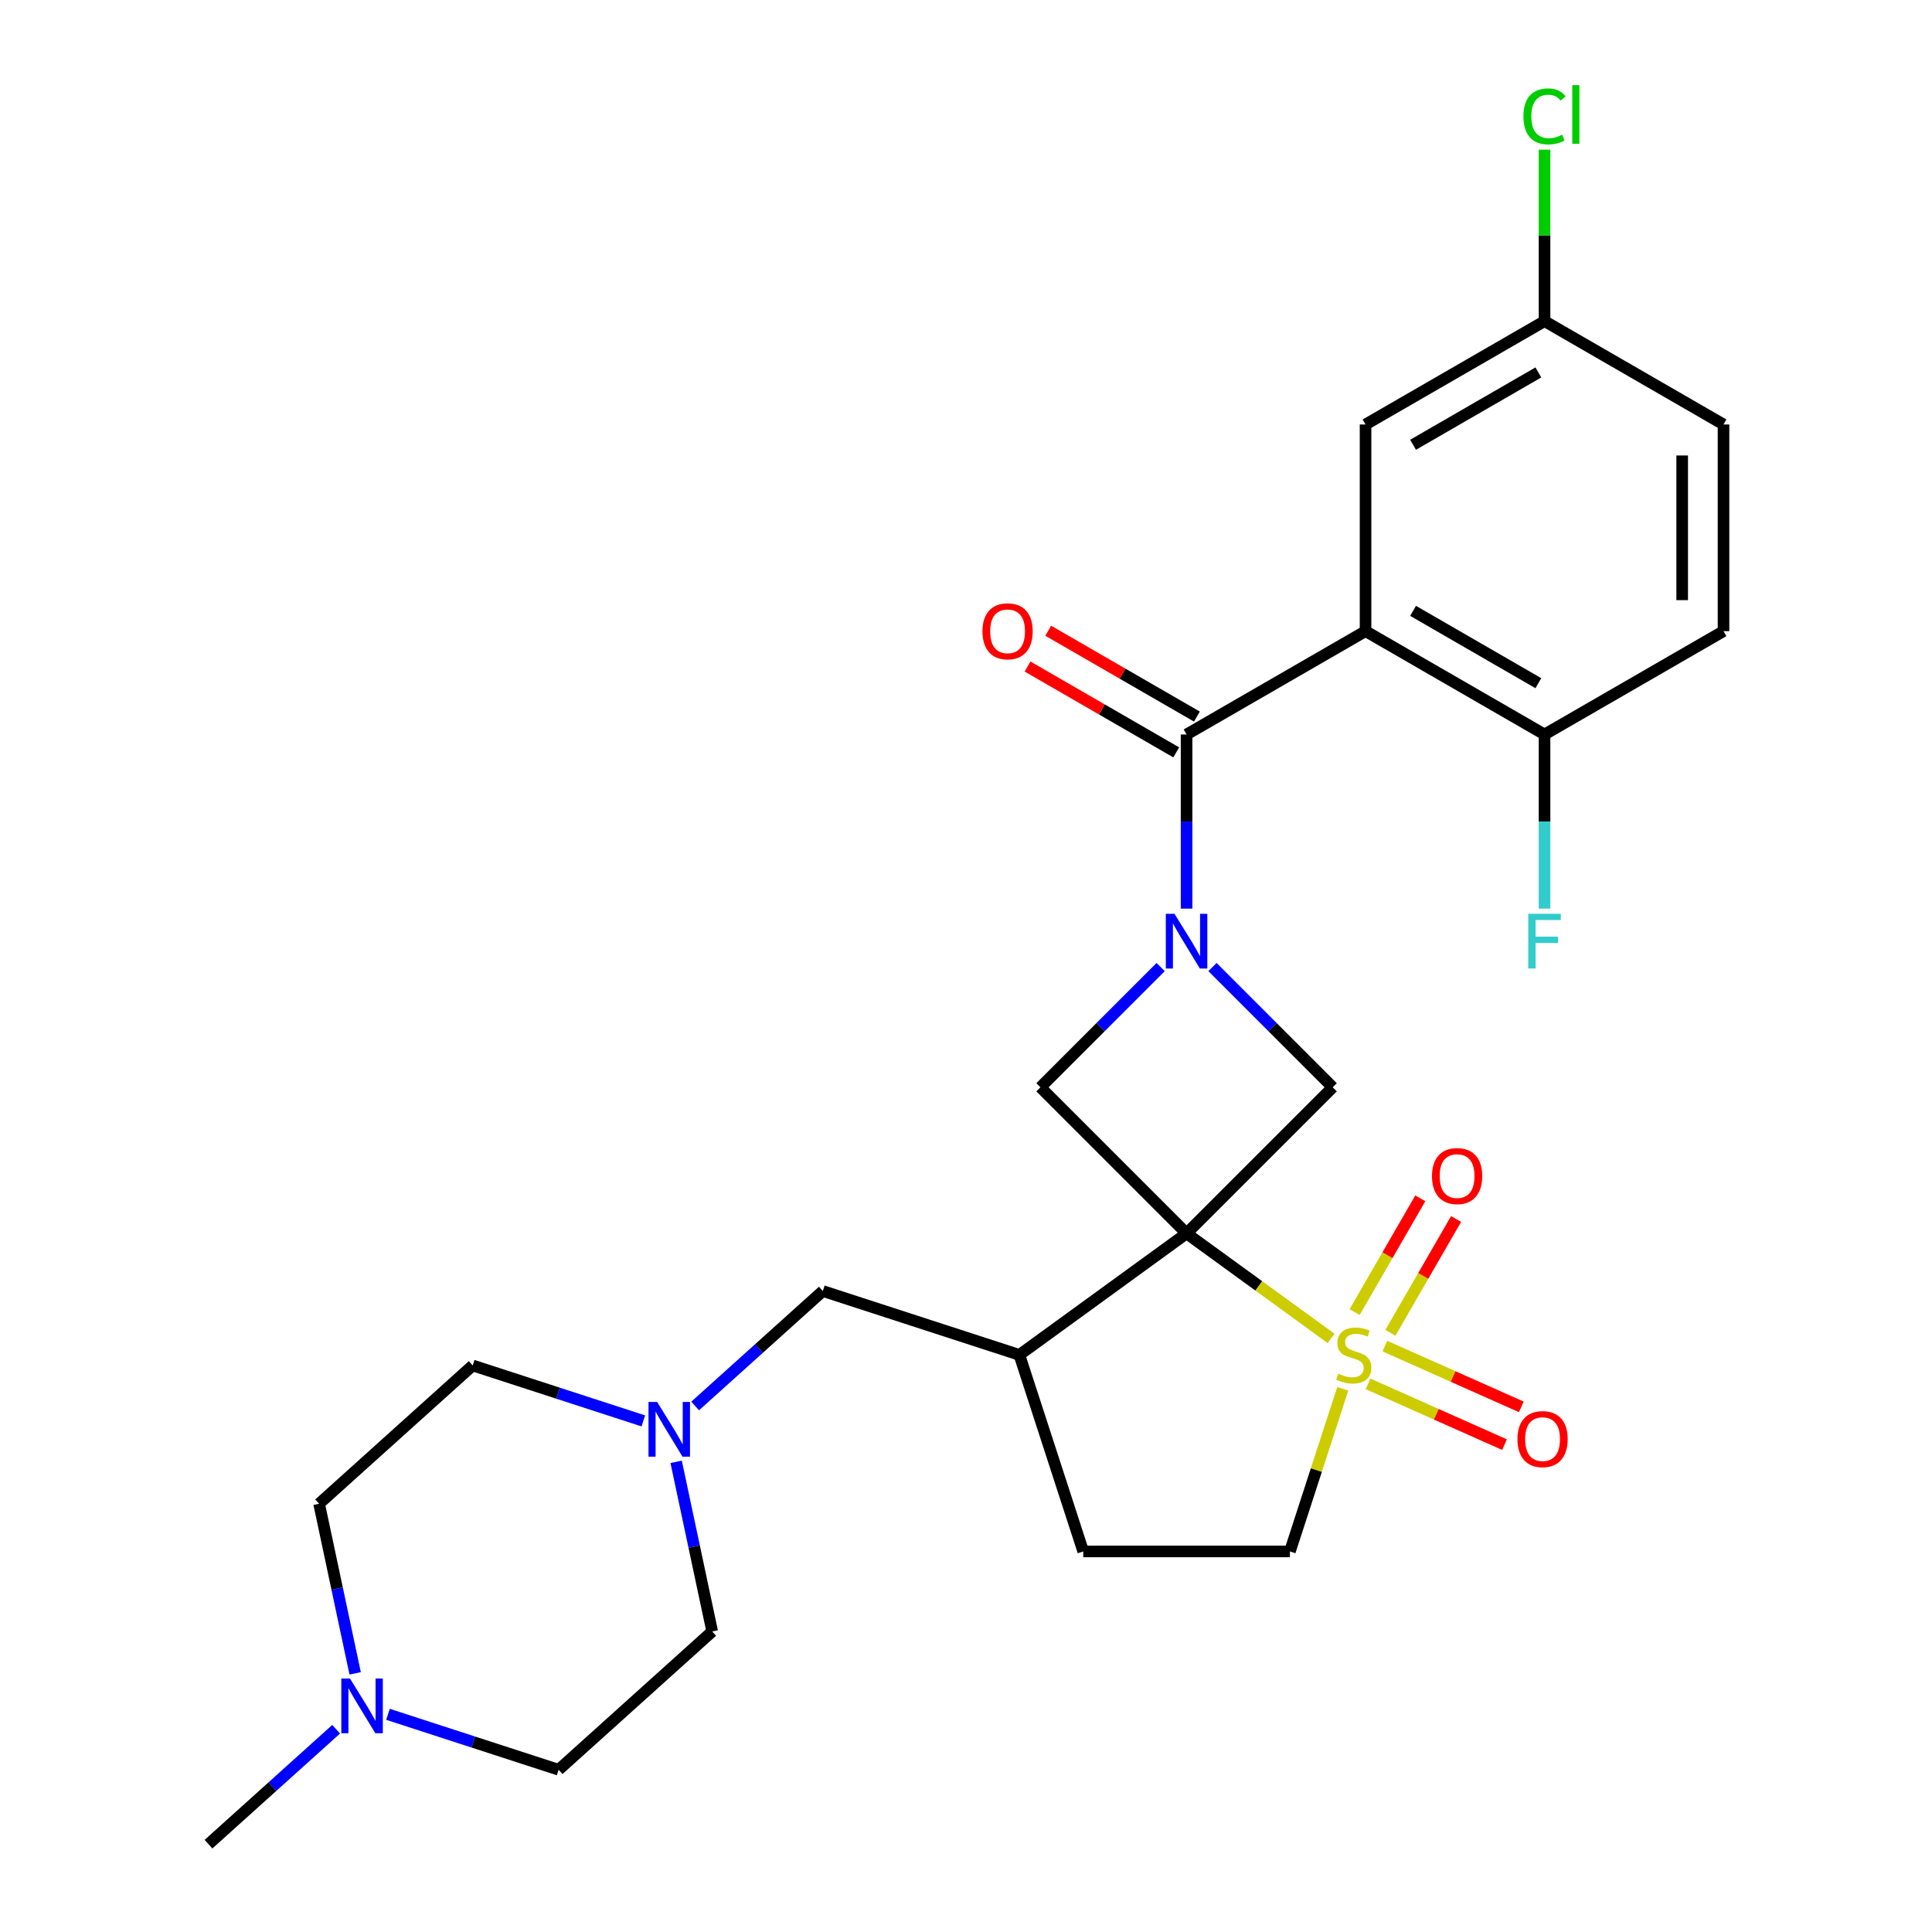 <?xml version='1.0' encoding='iso-8859-1'?>
<svg version='1.1' baseProfile='full'
              xmlns='http://www.w3.org/2000/svg'
                      xmlns:rdkit='http://www.rdkit.org/xml'
                      xmlns:xlink='http://www.w3.org/1999/xlink'
                  xml:space='preserve'
width='1000px' height='1000px' viewBox='0 0 1000 1000'>
<!-- END OF HEADER -->
<rect style='opacity:1.0;fill:#FFFFFF;stroke:none' width='1000' height='1000' x='0' y='0'> </rect>
<path class='bond-0' d='M 614.169,638.415 L 651.562,665.583' style='fill:none;fill-rule:evenodd;stroke:#000000;stroke-width:6px;stroke-linecap:butt;stroke-linejoin:miter;stroke-opacity:1' />
<path class='bond-0' d='M 651.562,665.583 L 688.956,692.751' style='fill:none;fill-rule:evenodd;stroke:#CCCC00;stroke-width:6px;stroke-linecap:butt;stroke-linejoin:miter;stroke-opacity:1' />
<path class='bond-4' d='M 614.169,638.415 L 689.809,562.775' style='fill:none;fill-rule:evenodd;stroke:#000000;stroke-width:6px;stroke-linecap:butt;stroke-linejoin:miter;stroke-opacity:1' />
<path class='bond-5' d='M 614.169,638.415 L 538.529,562.775' style='fill:none;fill-rule:evenodd;stroke:#000000;stroke-width:6px;stroke-linecap:butt;stroke-linejoin:miter;stroke-opacity:1' />
<path class='bond-6' d='M 614.169,638.415 L 527.628,701.291' style='fill:none;fill-rule:evenodd;stroke:#000000;stroke-width:6px;stroke-linecap:butt;stroke-linejoin:miter;stroke-opacity:1' />
<path class='bond-8' d='M 695.006,718.845 L 681.33,760.936' style='fill:none;fill-rule:evenodd;stroke:#CCCC00;stroke-width:6px;stroke-linecap:butt;stroke-linejoin:miter;stroke-opacity:1' />
<path class='bond-8' d='M 681.33,760.936 L 667.654,803.027' style='fill:none;fill-rule:evenodd;stroke:#000000;stroke-width:6px;stroke-linecap:butt;stroke-linejoin:miter;stroke-opacity:1' />
<path class='bond-9' d='M 719.67,689.845 L 736.672,660.397' style='fill:none;fill-rule:evenodd;stroke:#CCCC00;stroke-width:6px;stroke-linecap:butt;stroke-linejoin:miter;stroke-opacity:1' />
<path class='bond-9' d='M 736.672,660.397 L 753.674,630.95' style='fill:none;fill-rule:evenodd;stroke:#FF0000;stroke-width:6px;stroke-linecap:butt;stroke-linejoin:miter;stroke-opacity:1' />
<path class='bond-9' d='M 701.142,679.148 L 718.144,649.7' style='fill:none;fill-rule:evenodd;stroke:#CCCC00;stroke-width:6px;stroke-linecap:butt;stroke-linejoin:miter;stroke-opacity:1' />
<path class='bond-9' d='M 718.144,649.7 L 735.146,620.252' style='fill:none;fill-rule:evenodd;stroke:#FF0000;stroke-width:6px;stroke-linecap:butt;stroke-linejoin:miter;stroke-opacity:1' />
<path class='bond-10' d='M 708.114,716.297 L 743.422,732.017' style='fill:none;fill-rule:evenodd;stroke:#CCCC00;stroke-width:6px;stroke-linecap:butt;stroke-linejoin:miter;stroke-opacity:1' />
<path class='bond-10' d='M 743.422,732.017 L 778.73,747.737' style='fill:none;fill-rule:evenodd;stroke:#FF0000;stroke-width:6px;stroke-linecap:butt;stroke-linejoin:miter;stroke-opacity:1' />
<path class='bond-10' d='M 716.815,696.752 L 752.123,712.472' style='fill:none;fill-rule:evenodd;stroke:#CCCC00;stroke-width:6px;stroke-linecap:butt;stroke-linejoin:miter;stroke-opacity:1' />
<path class='bond-10' d='M 752.123,712.472 L 787.431,728.192' style='fill:none;fill-rule:evenodd;stroke:#FF0000;stroke-width:6px;stroke-linecap:butt;stroke-linejoin:miter;stroke-opacity:1' />
<path class='bond-1' d='M 600.755,500.55 L 569.642,531.662' style='fill:none;fill-rule:evenodd;stroke:#0000FF;stroke-width:6px;stroke-linecap:butt;stroke-linejoin:miter;stroke-opacity:1' />
<path class='bond-1' d='M 569.642,531.662 L 538.529,562.775' style='fill:none;fill-rule:evenodd;stroke:#000000;stroke-width:6px;stroke-linecap:butt;stroke-linejoin:miter;stroke-opacity:1' />
<path class='bond-2' d='M 614.169,470.301 L 614.169,425.233' style='fill:none;fill-rule:evenodd;stroke:#0000FF;stroke-width:6px;stroke-linecap:butt;stroke-linejoin:miter;stroke-opacity:1' />
<path class='bond-2' d='M 614.169,425.233 L 614.169,380.164' style='fill:none;fill-rule:evenodd;stroke:#000000;stroke-width:6px;stroke-linecap:butt;stroke-linejoin:miter;stroke-opacity:1' />
<path class='bond-27' d='M 627.583,500.55 L 658.696,531.662' style='fill:none;fill-rule:evenodd;stroke:#0000FF;stroke-width:6px;stroke-linecap:butt;stroke-linejoin:miter;stroke-opacity:1' />
<path class='bond-27' d='M 658.696,531.662 L 689.809,562.775' style='fill:none;fill-rule:evenodd;stroke:#000000;stroke-width:6px;stroke-linecap:butt;stroke-linejoin:miter;stroke-opacity:1' />
<path class='bond-3' d='M 614.169,380.164 L 706.808,326.679' style='fill:none;fill-rule:evenodd;stroke:#000000;stroke-width:6px;stroke-linecap:butt;stroke-linejoin:miter;stroke-opacity:1' />
<path class='bond-15' d='M 619.517,370.9 L 581.035,348.682' style='fill:none;fill-rule:evenodd;stroke:#000000;stroke-width:6px;stroke-linecap:butt;stroke-linejoin:miter;stroke-opacity:1' />
<path class='bond-15' d='M 581.035,348.682 L 542.552,326.464' style='fill:none;fill-rule:evenodd;stroke:#FF0000;stroke-width:6px;stroke-linecap:butt;stroke-linejoin:miter;stroke-opacity:1' />
<path class='bond-15' d='M 608.82,389.428 L 570.338,367.21' style='fill:none;fill-rule:evenodd;stroke:#000000;stroke-width:6px;stroke-linecap:butt;stroke-linejoin:miter;stroke-opacity:1' />
<path class='bond-15' d='M 570.338,367.21 L 531.855,344.992' style='fill:none;fill-rule:evenodd;stroke:#FF0000;stroke-width:6px;stroke-linecap:butt;stroke-linejoin:miter;stroke-opacity:1' />
<path class='bond-11' d='M 706.808,326.679 L 799.448,380.164' style='fill:none;fill-rule:evenodd;stroke:#000000;stroke-width:6px;stroke-linecap:butt;stroke-linejoin:miter;stroke-opacity:1' />
<path class='bond-11' d='M 731.401,316.174 L 796.249,353.614' style='fill:none;fill-rule:evenodd;stroke:#000000;stroke-width:6px;stroke-linecap:butt;stroke-linejoin:miter;stroke-opacity:1' />
<path class='bond-14' d='M 706.808,326.679 L 706.808,219.708' style='fill:none;fill-rule:evenodd;stroke:#000000;stroke-width:6px;stroke-linecap:butt;stroke-linejoin:miter;stroke-opacity:1' />
<path class='bond-13' d='M 527.628,701.291 L 425.892,668.235' style='fill:none;fill-rule:evenodd;stroke:#000000;stroke-width:6px;stroke-linecap:butt;stroke-linejoin:miter;stroke-opacity:1' />
<path class='bond-16' d='M 527.628,701.291 L 560.683,803.027' style='fill:none;fill-rule:evenodd;stroke:#000000;stroke-width:6px;stroke-linecap:butt;stroke-linejoin:miter;stroke-opacity:1' />
<path class='bond-7' d='M 359.811,727.735 L 392.852,697.985' style='fill:none;fill-rule:evenodd;stroke:#0000FF;stroke-width:6px;stroke-linecap:butt;stroke-linejoin:miter;stroke-opacity:1' />
<path class='bond-7' d='M 392.852,697.985 L 425.892,668.235' style='fill:none;fill-rule:evenodd;stroke:#000000;stroke-width:6px;stroke-linecap:butt;stroke-linejoin:miter;stroke-opacity:1' />
<path class='bond-19' d='M 349.975,756.647 L 359.307,800.547' style='fill:none;fill-rule:evenodd;stroke:#0000FF;stroke-width:6px;stroke-linecap:butt;stroke-linejoin:miter;stroke-opacity:1' />
<path class='bond-19' d='M 359.307,800.547 L 368.638,844.446' style='fill:none;fill-rule:evenodd;stroke:#000000;stroke-width:6px;stroke-linecap:butt;stroke-linejoin:miter;stroke-opacity:1' />
<path class='bond-20' d='M 332.983,735.454 L 288.822,721.106' style='fill:none;fill-rule:evenodd;stroke:#0000FF;stroke-width:6px;stroke-linecap:butt;stroke-linejoin:miter;stroke-opacity:1' />
<path class='bond-20' d='M 288.822,721.106 L 244.662,706.757' style='fill:none;fill-rule:evenodd;stroke:#000000;stroke-width:6px;stroke-linecap:butt;stroke-linejoin:miter;stroke-opacity:1' />
<path class='bond-28' d='M 667.654,803.027 L 560.683,803.027' style='fill:none;fill-rule:evenodd;stroke:#000000;stroke-width:6px;stroke-linecap:butt;stroke-linejoin:miter;stroke-opacity:1' />
<path class='bond-17' d='M 799.448,380.164 L 892.088,326.679' style='fill:none;fill-rule:evenodd;stroke:#000000;stroke-width:6px;stroke-linecap:butt;stroke-linejoin:miter;stroke-opacity:1' />
<path class='bond-23' d='M 799.448,380.164 L 799.448,425.233' style='fill:none;fill-rule:evenodd;stroke:#000000;stroke-width:6px;stroke-linecap:butt;stroke-linejoin:miter;stroke-opacity:1' />
<path class='bond-23' d='M 799.448,425.233 L 799.448,470.301' style='fill:none;fill-rule:evenodd;stroke:#33CCCC;stroke-width:6px;stroke-linecap:butt;stroke-linejoin:miter;stroke-opacity:1' />
<path class='bond-12' d='M 183.829,866.134 L 174.498,822.234' style='fill:none;fill-rule:evenodd;stroke:#0000FF;stroke-width:6px;stroke-linecap:butt;stroke-linejoin:miter;stroke-opacity:1' />
<path class='bond-12' d='M 174.498,822.234 L 165.167,778.334' style='fill:none;fill-rule:evenodd;stroke:#000000;stroke-width:6px;stroke-linecap:butt;stroke-linejoin:miter;stroke-opacity:1' />
<path class='bond-26' d='M 173.993,895.046 L 140.953,924.796' style='fill:none;fill-rule:evenodd;stroke:#0000FF;stroke-width:6px;stroke-linecap:butt;stroke-linejoin:miter;stroke-opacity:1' />
<path class='bond-26' d='M 140.953,924.796 L 107.912,954.545' style='fill:none;fill-rule:evenodd;stroke:#000000;stroke-width:6px;stroke-linecap:butt;stroke-linejoin:miter;stroke-opacity:1' />
<path class='bond-29' d='M 200.822,887.326 L 244.982,901.675' style='fill:none;fill-rule:evenodd;stroke:#0000FF;stroke-width:6px;stroke-linecap:butt;stroke-linejoin:miter;stroke-opacity:1' />
<path class='bond-29' d='M 244.982,901.675 L 289.143,916.024' style='fill:none;fill-rule:evenodd;stroke:#000000;stroke-width:6px;stroke-linecap:butt;stroke-linejoin:miter;stroke-opacity:1' />
<path class='bond-18' d='M 706.808,219.708 L 799.448,166.222' style='fill:none;fill-rule:evenodd;stroke:#000000;stroke-width:6px;stroke-linecap:butt;stroke-linejoin:miter;stroke-opacity:1' />
<path class='bond-18' d='M 731.401,230.213 L 796.249,192.773' style='fill:none;fill-rule:evenodd;stroke:#000000;stroke-width:6px;stroke-linecap:butt;stroke-linejoin:miter;stroke-opacity:1' />
<path class='bond-30' d='M 892.088,326.679 L 892.088,219.708' style='fill:none;fill-rule:evenodd;stroke:#000000;stroke-width:6px;stroke-linecap:butt;stroke-linejoin:miter;stroke-opacity:1' />
<path class='bond-30' d='M 870.693,310.633 L 870.693,235.754' style='fill:none;fill-rule:evenodd;stroke:#000000;stroke-width:6px;stroke-linecap:butt;stroke-linejoin:miter;stroke-opacity:1' />
<path class='bond-24' d='M 799.448,166.222 L 892.088,219.708' style='fill:none;fill-rule:evenodd;stroke:#000000;stroke-width:6px;stroke-linecap:butt;stroke-linejoin:miter;stroke-opacity:1' />
<path class='bond-25' d='M 799.448,166.222 L 799.448,121.844' style='fill:none;fill-rule:evenodd;stroke:#000000;stroke-width:6px;stroke-linecap:butt;stroke-linejoin:miter;stroke-opacity:1' />
<path class='bond-25' d='M 799.448,121.844 L 799.448,77.466' style='fill:none;fill-rule:evenodd;stroke:#00CC00;stroke-width:6px;stroke-linecap:butt;stroke-linejoin:miter;stroke-opacity:1' />
<path class='bond-22' d='M 368.638,844.446 L 289.143,916.024' style='fill:none;fill-rule:evenodd;stroke:#000000;stroke-width:6px;stroke-linecap:butt;stroke-linejoin:miter;stroke-opacity:1' />
<path class='bond-21' d='M 244.662,706.757 L 165.167,778.334' style='fill:none;fill-rule:evenodd;stroke:#000000;stroke-width:6px;stroke-linecap:butt;stroke-linejoin:miter;stroke-opacity:1' />
<path  class='atom-1' d='M 692.71 711.011
Q 693.03 711.131, 694.35 711.691
Q 695.67 712.251, 697.11 712.611
Q 698.59 712.931, 700.03 712.931
Q 702.71 712.931, 704.27 711.651
Q 705.83 710.331, 705.83 708.051
Q 705.83 706.491, 705.03 705.531
Q 704.27 704.571, 703.07 704.051
Q 701.87 703.531, 699.87 702.931
Q 697.35 702.171, 695.83 701.451
Q 694.35 700.731, 693.27 699.211
Q 692.23 697.691, 692.23 695.131
Q 692.23 691.571, 694.63 689.371
Q 697.07 687.171, 701.87 687.171
Q 705.15 687.171, 708.87 688.731
L 707.95 691.811
Q 704.55 690.411, 701.99 690.411
Q 699.23 690.411, 697.71 691.571
Q 696.19 692.691, 696.23 694.651
Q 696.23 696.171, 696.99 697.091
Q 697.79 698.011, 698.91 698.531
Q 700.07 699.051, 701.99 699.651
Q 704.55 700.451, 706.07 701.251
Q 707.59 702.051, 708.67 703.691
Q 709.79 705.291, 709.79 708.051
Q 709.79 711.971, 707.15 714.091
Q 704.55 716.171, 700.19 716.171
Q 697.67 716.171, 695.75 715.611
Q 693.87 715.091, 691.63 714.171
L 692.71 711.011
' fill='#CCCC00'/>
<path  class='atom-2' d='M 607.909 472.975
L 617.189 487.975
Q 618.109 489.455, 619.589 492.135
Q 621.069 494.815, 621.149 494.975
L 621.149 472.975
L 624.909 472.975
L 624.909 501.295
L 621.029 501.295
L 611.069 484.895
Q 609.909 482.975, 608.669 480.775
Q 607.469 478.575, 607.109 477.895
L 607.109 501.295
L 603.429 501.295
L 603.429 472.975
L 607.909 472.975
' fill='#0000FF'/>
<path  class='atom-8' d='M 340.137 725.653
L 349.417 740.653
Q 350.337 742.133, 351.817 744.813
Q 353.297 747.493, 353.377 747.653
L 353.377 725.653
L 357.137 725.653
L 357.137 753.973
L 353.257 753.973
L 343.297 737.573
Q 342.137 735.653, 340.897 733.453
Q 339.697 731.253, 339.337 730.573
L 339.337 753.973
L 335.657 753.973
L 335.657 725.653
L 340.137 725.653
' fill='#0000FF'/>
<path  class='atom-10' d='M 741.196 608.732
Q 741.196 601.932, 744.556 598.132
Q 747.916 594.332, 754.196 594.332
Q 760.476 594.332, 763.836 598.132
Q 767.196 601.932, 767.196 608.732
Q 767.196 615.612, 763.796 619.532
Q 760.396 623.412, 754.196 623.412
Q 747.956 623.412, 744.556 619.532
Q 741.196 615.652, 741.196 608.732
M 754.196 620.212
Q 758.516 620.212, 760.836 617.332
Q 763.196 614.412, 763.196 608.732
Q 763.196 603.172, 760.836 600.372
Q 758.516 597.532, 754.196 597.532
Q 749.876 597.532, 747.516 600.332
Q 745.196 603.132, 745.196 608.732
Q 745.196 614.452, 747.516 617.332
Q 749.876 620.212, 754.196 620.212
' fill='#FF0000'/>
<path  class='atom-11' d='M 785.433 744.88
Q 785.433 738.08, 788.793 734.28
Q 792.153 730.48, 798.433 730.48
Q 804.713 730.48, 808.073 734.28
Q 811.433 738.08, 811.433 744.88
Q 811.433 751.76, 808.033 755.68
Q 804.633 759.56, 798.433 759.56
Q 792.193 759.56, 788.793 755.68
Q 785.433 751.8, 785.433 744.88
M 798.433 756.36
Q 802.753 756.36, 805.073 753.48
Q 807.433 750.56, 807.433 744.88
Q 807.433 739.32, 805.073 736.52
Q 802.753 733.68, 798.433 733.68
Q 794.113 733.68, 791.753 736.48
Q 789.433 739.28, 789.433 744.88
Q 789.433 750.6, 791.753 753.48
Q 794.113 756.36, 798.433 756.36
' fill='#FF0000'/>
<path  class='atom-13' d='M 181.147 868.808
L 190.427 883.808
Q 191.347 885.288, 192.827 887.968
Q 194.307 890.648, 194.387 890.808
L 194.387 868.808
L 198.147 868.808
L 198.147 897.128
L 194.267 897.128
L 184.307 880.728
Q 183.147 878.808, 181.907 876.608
Q 180.707 874.408, 180.347 873.728
L 180.347 897.128
L 176.667 897.128
L 176.667 868.808
L 181.147 868.808
' fill='#0000FF'/>
<path  class='atom-16' d='M 508.529 326.759
Q 508.529 319.959, 511.889 316.159
Q 515.249 312.359, 521.529 312.359
Q 527.809 312.359, 531.169 316.159
Q 534.529 319.959, 534.529 326.759
Q 534.529 333.639, 531.129 337.559
Q 527.729 341.439, 521.529 341.439
Q 515.289 341.439, 511.889 337.559
Q 508.529 333.679, 508.529 326.759
M 521.529 338.239
Q 525.849 338.239, 528.169 335.359
Q 530.529 332.439, 530.529 326.759
Q 530.529 321.199, 528.169 318.399
Q 525.849 315.559, 521.529 315.559
Q 517.209 315.559, 514.849 318.359
Q 512.529 321.159, 512.529 326.759
Q 512.529 332.479, 514.849 335.359
Q 517.209 338.239, 521.529 338.239
' fill='#FF0000'/>
<path  class='atom-24' d='M 791.028 472.975
L 807.868 472.975
L 807.868 476.215
L 794.828 476.215
L 794.828 484.815
L 806.428 484.815
L 806.428 488.095
L 794.828 488.095
L 794.828 501.295
L 791.028 501.295
L 791.028 472.975
' fill='#33CCCC'/>
<path  class='atom-26' d='M 788.528 60.231
Q 788.528 53.191, 791.808 49.511
Q 795.128 45.791, 801.408 45.791
Q 807.248 45.791, 810.368 49.911
L 807.728 52.071
Q 805.448 49.071, 801.408 49.071
Q 797.128 49.071, 794.848 51.951
Q 792.608 54.791, 792.608 60.231
Q 792.608 65.831, 794.928 68.711
Q 797.288 71.591, 801.848 71.591
Q 804.968 71.591, 808.608 69.711
L 809.728 72.711
Q 808.248 73.671, 806.008 74.231
Q 803.768 74.791, 801.288 74.791
Q 795.128 74.791, 791.808 71.031
Q 788.528 67.271, 788.528 60.231
' fill='#00CC00'/>
<path  class='atom-26' d='M 813.808 44.071
L 817.488 44.071
L 817.488 74.431
L 813.808 74.431
L 813.808 44.071
' fill='#00CC00'/>
</svg>
